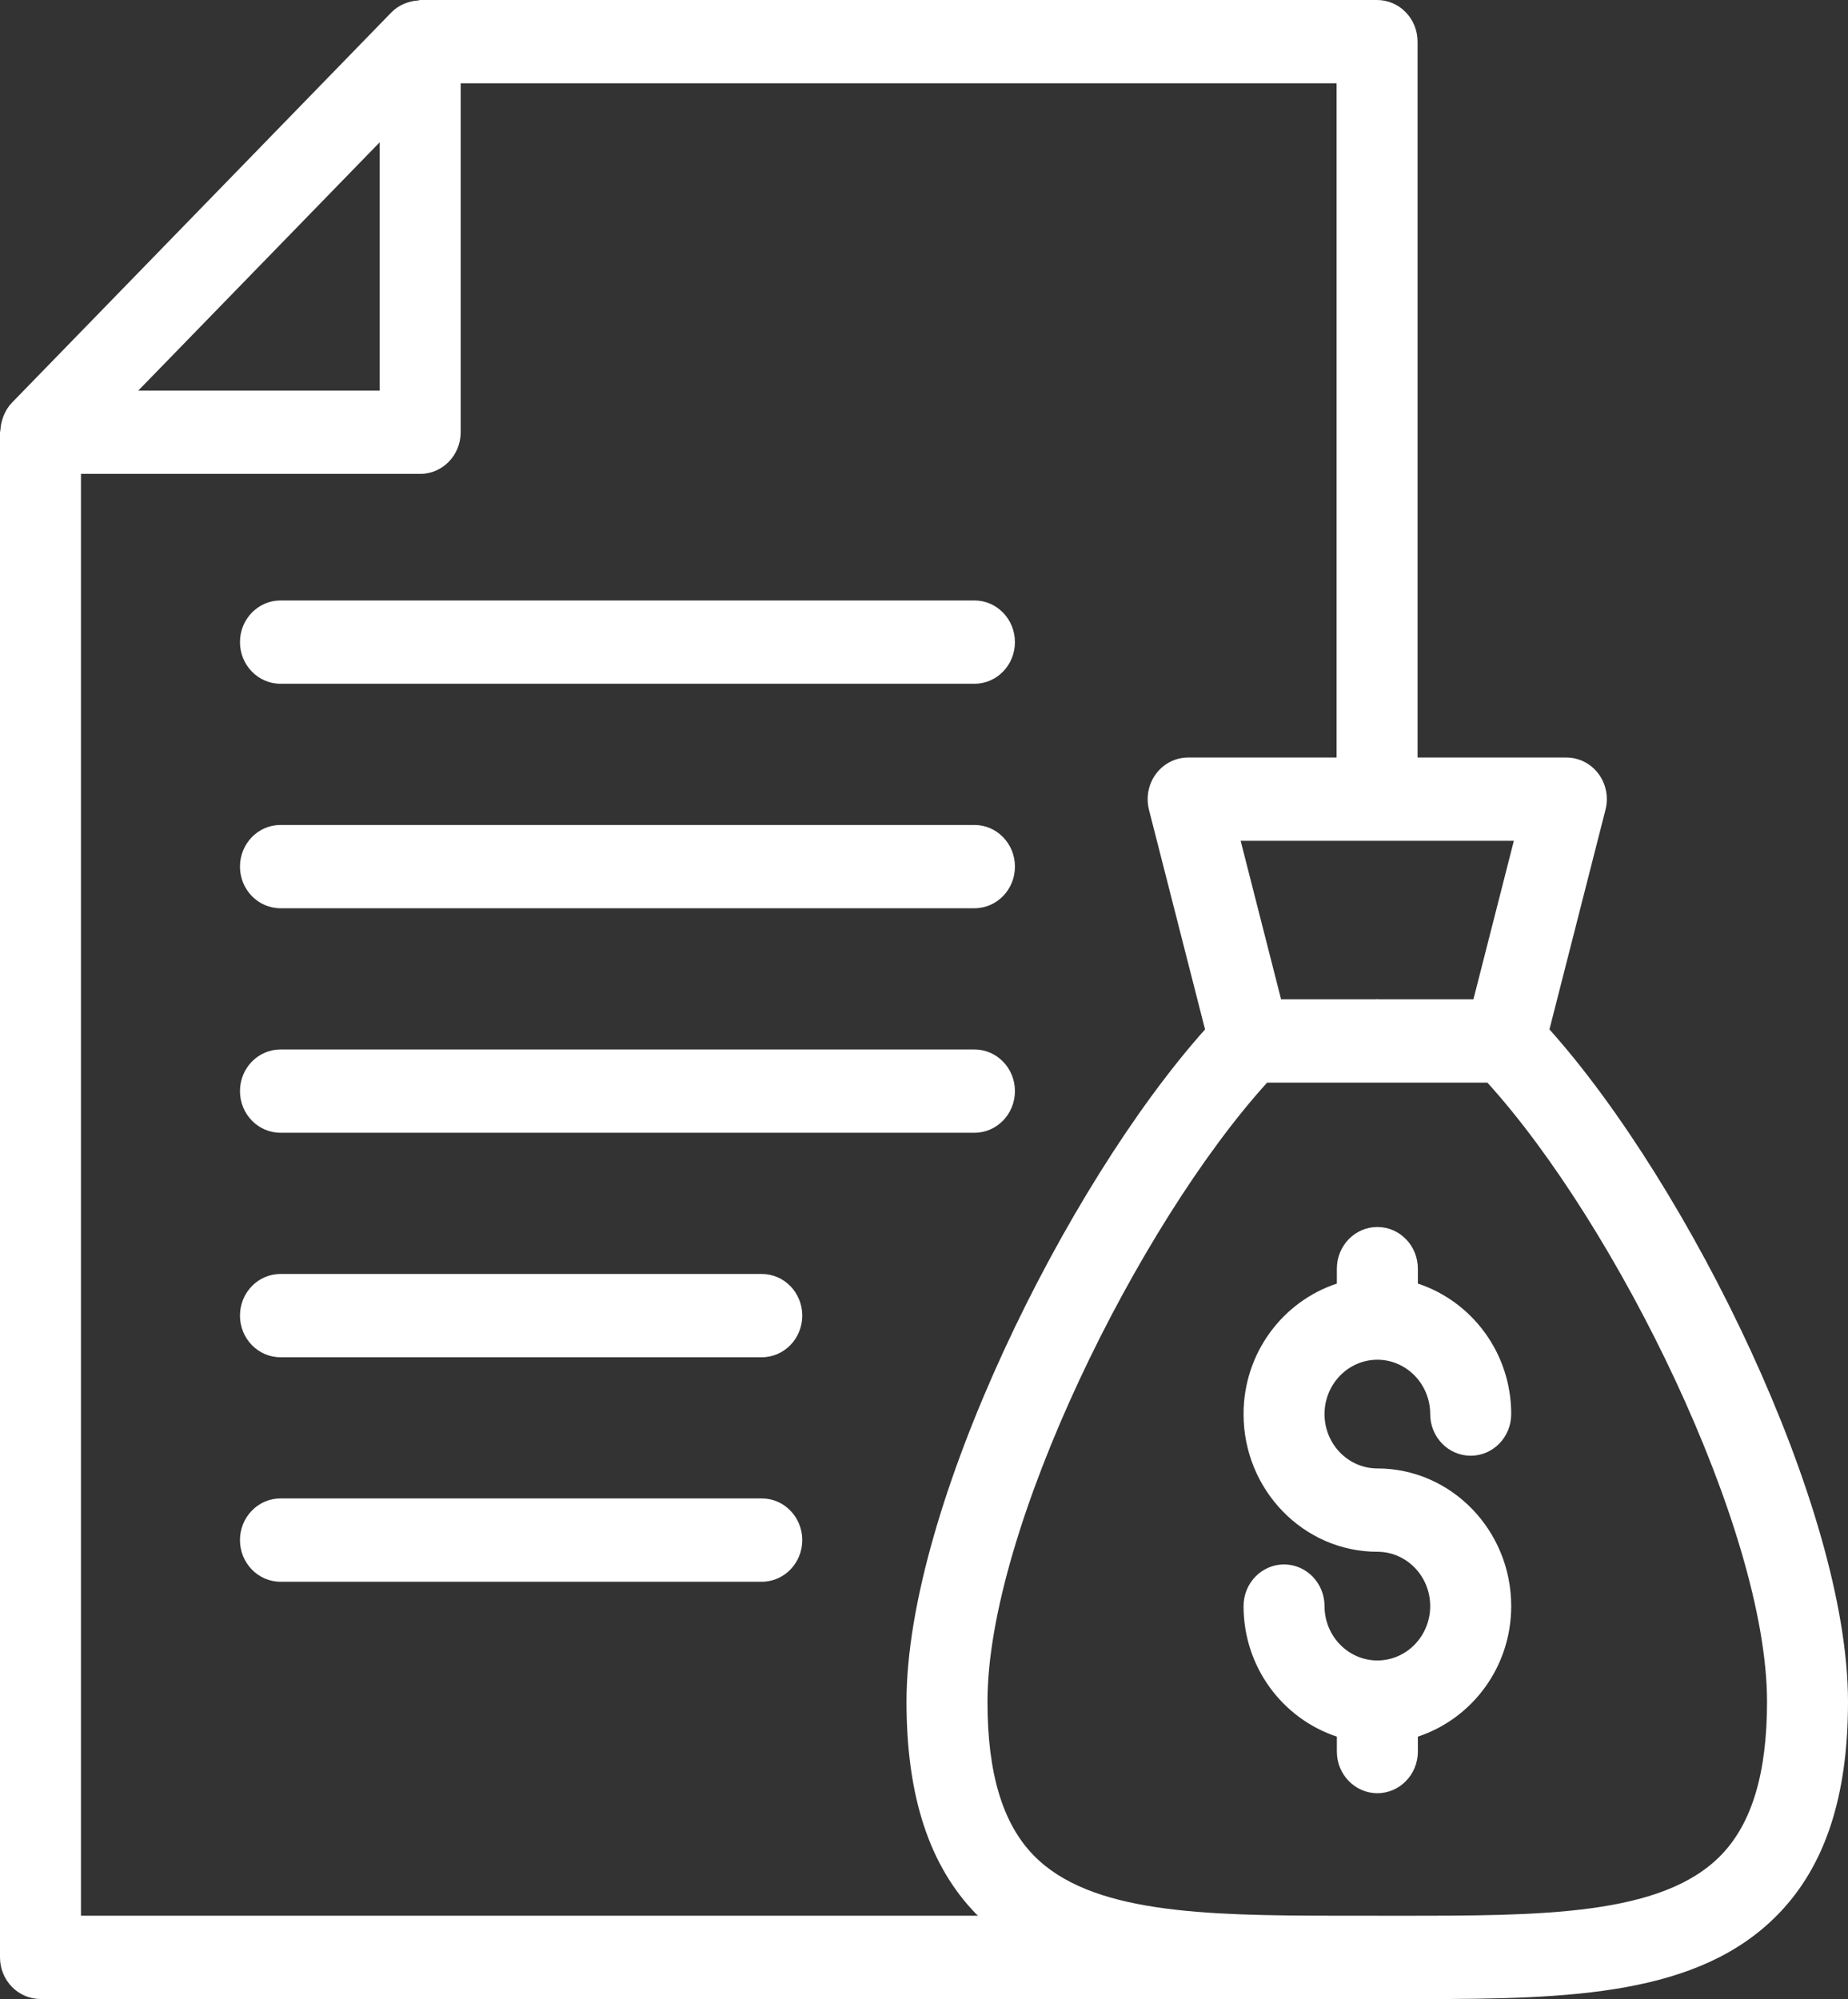 <svg width="49" height="53" viewBox="0 0 49 53" fill="none" xmlns="http://www.w3.org/2000/svg">
<rect x="0" y="0" width="49" height="53" fill="#333333" stroke="none"/>
<path d="M1.074 52.998H35.633C35.734 52.998 35.831 52.999 35.933 52.999L36.518 52.999L37.104 52.999C37.298 52.999 37.491 53 37.682 53C41.646 53 45.051 52.905 47.147 50.751C48.394 49.471 49 47.628 49 45.116C49 39.963 44.771 31.412 41.084 27.292L42.57 21.468C42.655 21.137 42.585 20.784 42.382 20.513C42.179 20.242 41.865 20.084 41.532 20.084H37.587V1.104C37.587 0.494 37.106 0 36.513 0H11.144C11.12 0 11.099 0.013 11.075 0.014C10.979 0.02 10.886 0.039 10.795 0.071C10.763 0.083 10.733 0.091 10.702 0.106C10.586 0.159 10.476 0.228 10.382 0.324L0.313 10.68C0.219 10.776 0.153 10.89 0.1 11.011C0.088 11.038 0.081 11.066 0.071 11.095C0.036 11.195 0.017 11.297 0.011 11.403C0.01 11.423 0 11.441 0 11.461V51.894C0 52.504 0.481 52.998 1.074 52.998ZM46.853 45.116C46.853 47.011 46.453 48.344 45.63 49.189C44.063 50.799 40.835 50.791 37.106 50.791L36.518 50.791H36.516L36.513 50.79H35.406C31.897 50.787 28.898 50.722 27.406 49.189C26.583 48.344 26.183 47.011 26.183 45.116C26.183 40.547 30.184 32.467 33.597 28.704H39.439C42.852 32.461 46.853 40.54 46.853 45.116ZM36.513 22.292L36.516 22.292H40.14L39.068 26.494H36.539C36.53 26.494 36.523 26.488 36.513 26.488C36.504 26.488 36.497 26.494 36.487 26.494H33.968L32.896 22.292H36.511L36.513 22.292ZM10.068 3.772V10.356H3.666L10.068 3.772ZM2.147 12.564H11.141C11.734 12.564 12.215 12.07 12.215 11.46V2.208H35.44V20.084H31.504C31.171 20.084 30.857 20.242 30.654 20.513C30.451 20.784 30.381 21.137 30.465 21.468L31.952 27.293C28.265 31.418 24.036 39.97 24.036 45.116C24.036 47.628 24.642 49.471 25.888 50.751C25.903 50.766 25.92 50.776 25.935 50.79H2.147V12.564Z" fill="white"/>
<path d="M36.521 36.05C37.294 36.05 37.922 36.697 37.922 37.491C37.922 38.101 38.403 38.595 38.996 38.595C39.589 38.595 40.07 38.101 40.07 37.491C40.07 35.867 39.025 34.502 37.595 34.031V33.635C37.595 33.026 37.114 32.531 36.521 32.531C35.928 32.531 35.447 33.026 35.447 33.635V34.031C34.018 34.502 32.973 35.867 32.973 37.491C32.973 39.503 34.565 41.141 36.521 41.141C37.294 41.141 37.922 41.787 37.922 42.582C37.922 43.376 37.294 44.023 36.521 44.023C35.748 44.023 35.12 43.376 35.12 42.582C35.12 41.972 34.639 41.477 34.046 41.477C33.453 41.477 32.973 41.972 32.973 42.582C32.973 44.207 34.018 45.571 35.447 46.042V46.438C35.447 47.047 35.928 47.542 36.521 47.542C37.114 47.542 37.595 47.047 37.595 46.438V46.042C39.025 45.571 40.07 44.207 40.07 42.582C40.07 40.57 38.478 38.932 36.521 38.932C35.748 38.932 35.12 38.286 35.12 37.491C35.12 36.697 35.748 36.05 36.521 36.05Z" fill="white"/>
<path d="M7.437 18.128H25.838C26.431 18.128 26.911 17.634 26.911 17.024C26.911 16.414 26.431 15.92 25.838 15.92H7.437C6.844 15.92 6.363 16.414 6.363 17.024C6.363 17.634 6.844 18.128 7.437 18.128Z" fill="white"/>
<path d="M7.437 24.08H25.838C26.431 24.08 26.911 23.586 26.911 22.976C26.911 22.366 26.431 21.872 25.838 21.872H7.437C6.844 21.872 6.363 22.366 6.363 22.976C6.363 23.586 6.844 24.08 7.437 24.08Z" fill="white"/>
<path d="M7.437 30.032H25.838C26.431 30.032 26.911 29.538 26.911 28.928C26.911 28.318 26.431 27.824 25.838 27.824H7.437C6.844 27.824 6.363 28.318 6.363 28.928C6.363 29.538 6.844 30.032 7.437 30.032Z" fill="white"/>
<path d="M20.199 33.776H7.437C6.844 33.776 6.363 34.27 6.363 34.88C6.363 35.49 6.844 35.984 7.437 35.984H20.199C20.792 35.984 21.272 35.49 21.272 34.88C21.272 34.27 20.792 33.776 20.199 33.776Z" fill="white"/>
<path d="M20.199 39.727H7.437C6.844 39.727 6.363 40.222 6.363 40.832C6.363 41.441 6.844 41.936 7.437 41.936H20.199C20.792 41.936 21.272 41.441 21.272 40.832C21.272 40.222 20.792 39.727 20.199 39.727Z" fill="white"/>
</svg>
